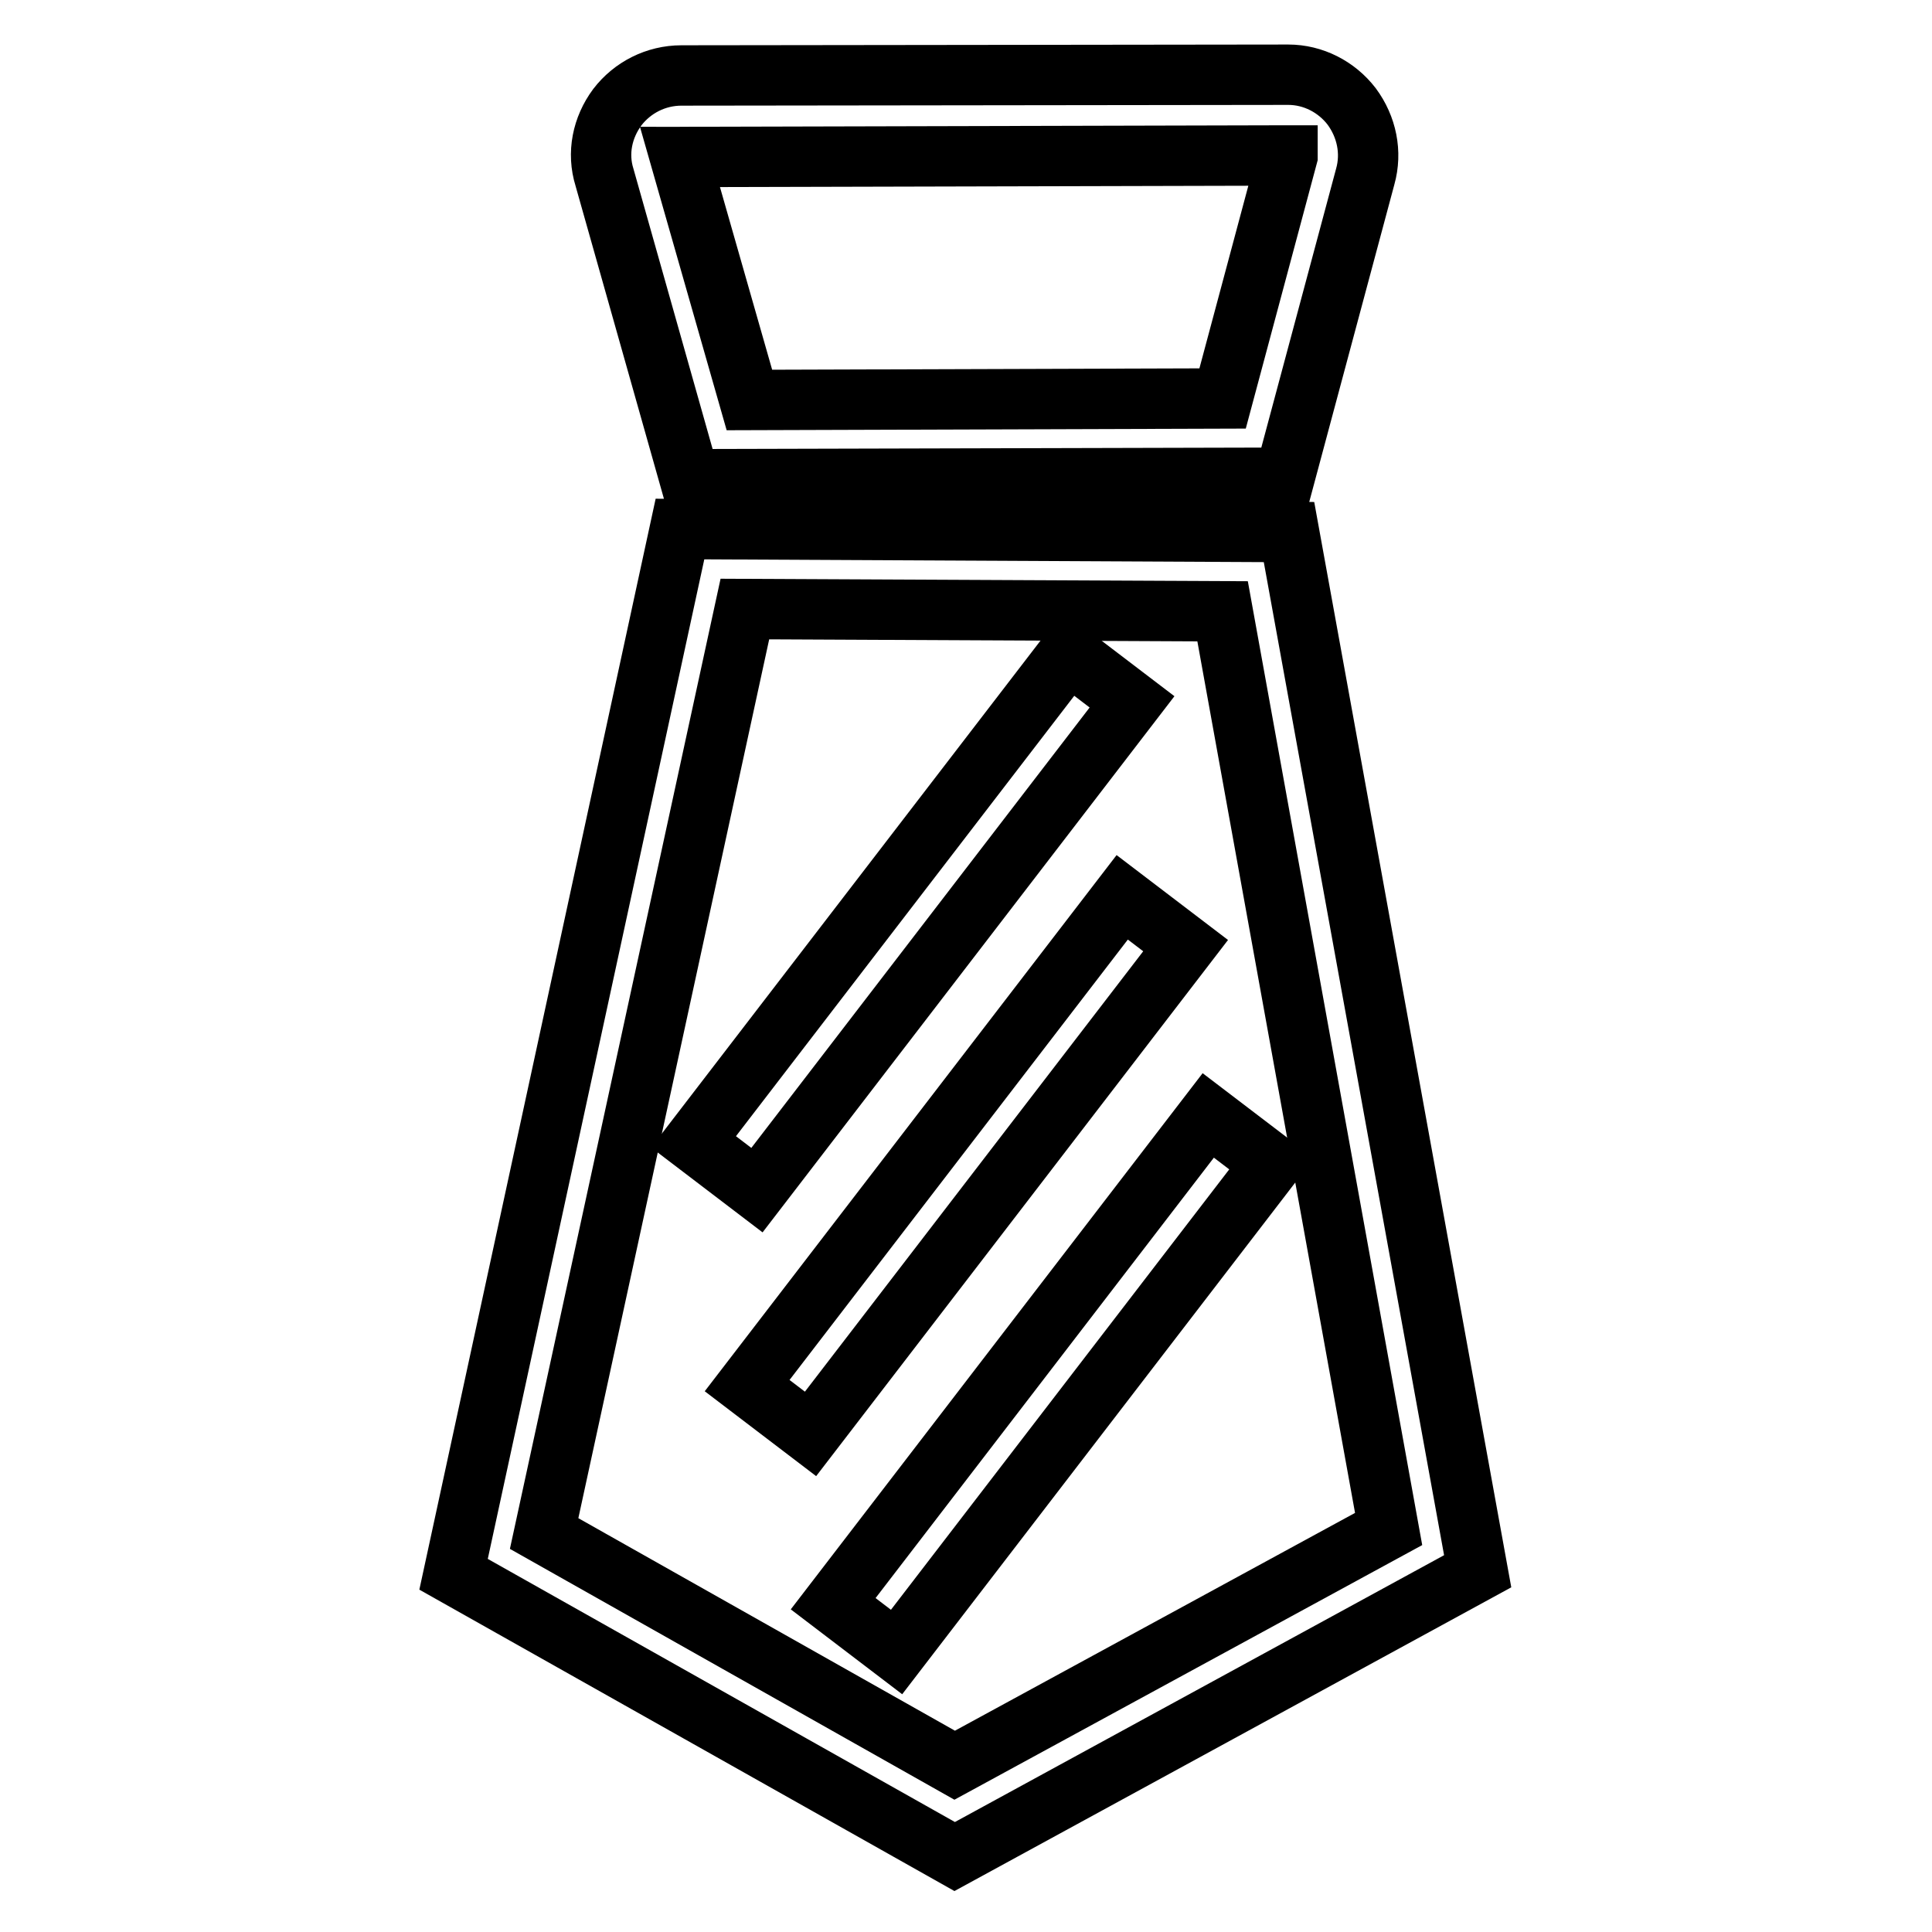 <?xml version="1.0" encoding="utf-8"?>
<!-- Svg Vector Icons : http://www.onlinewebfonts.com/icon -->
<!DOCTYPE svg PUBLIC "-//W3C//DTD SVG 1.1//EN" "http://www.w3.org/Graphics/SVG/1.1/DTD/svg11.dtd">
<svg version="1.1" xmlns="http://www.w3.org/2000/svg" xmlns:xlink="http://www.w3.org/1999/xlink" x="0px" y="0px" viewBox="0 0 256 256" enable-background="new 0 0 256 256" xml:space="preserve">
<g> <path stroke-width="8" fill-opacity="0" stroke="#000000"  d="M170.8,70.5l-80.7-0.4l-30,138.5l66.4,37.4l69.3-37.8L170.8,70.5L170.8,70.5z M72.1,203.2L98.7,80.7L162,81 L184,202.6l-57.5,31.3L72.1,203.2z M91.4,63.5l78.8-0.2l10.7-39.9c0.9-3.2,0.2-6.6-1.8-9.3c-2-2.6-5.1-4.2-8.4-4.2h0l-80.4,0.1 c-3.4,0-6.5,1.6-8.5,4.2c-2,2.7-2.7,6.1-1.7,9.3L91.4,63.5z M90.1,20.8C90.2,20.8,90.2,20.8,90.1,20.8l80.4-0.2c0,0,0.1,0,0.1,0 c0,0,0,0.1,0,0.1l-8.6,32.1L99.3,53L90.1,20.8C90.1,20.8,90.1,20.8,90.1,20.8z"/> <path stroke-width="8" fill-opacity="0" stroke="#000000"  d="M91.9,151.3l49.7-64.7L150,93l-49.7,64.7L91.9,151.3z M99,183.6l49.7-64.7l8.4,6.4L107.4,190L99,183.6z  M110.4,212.5l49.7-64.7l8.4,6.4l-49.7,64.7L110.4,212.5z"/></g>
</svg>
